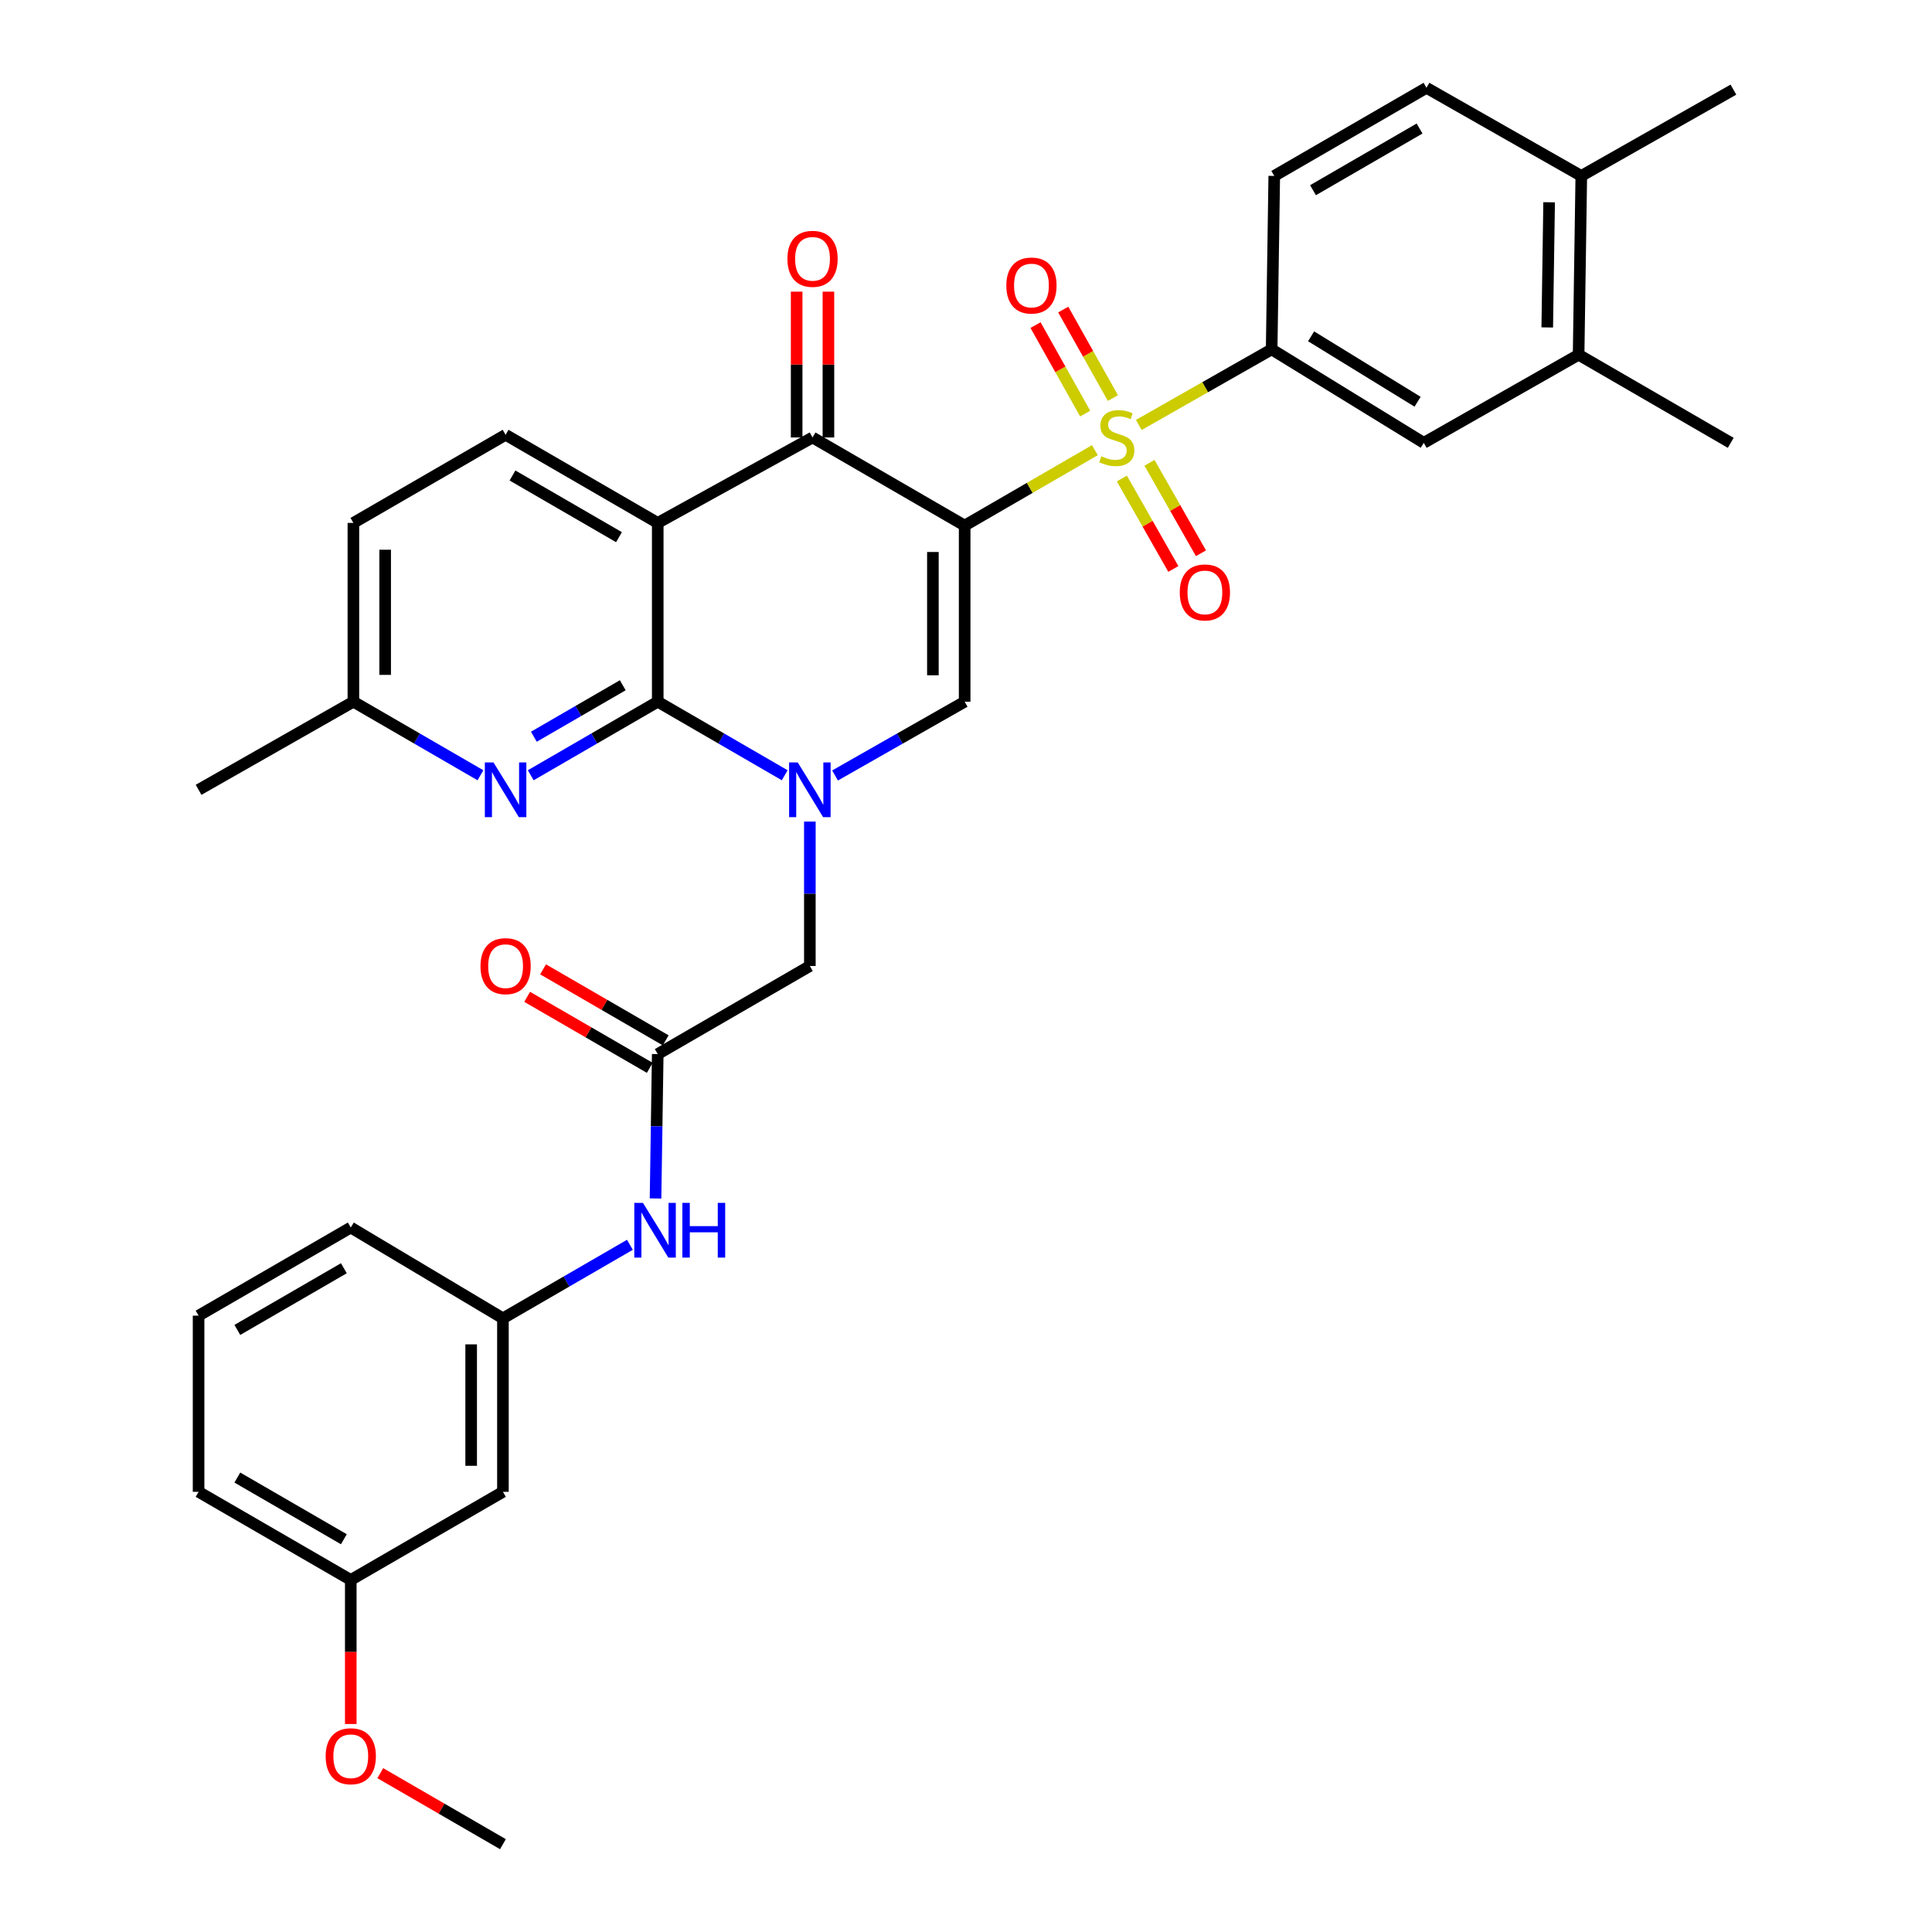 <?xml version='1.0' encoding='iso-8859-1'?>
<svg version='1.1' baseProfile='full'
              xmlns='http://www.w3.org/2000/svg'
                      xmlns:rdkit='http://www.rdkit.org/xml'
                      xmlns:xlink='http://www.w3.org/1999/xlink'
                  xml:space='preserve'
width='1000px' height='1000px' viewBox='0 0 1000 1000'>
<!-- END OF HEADER -->
<rect style='opacity:1.0;fill:#FFFFFF;stroke:none' width='1000' height='1000' x='0' y='0'> </rect>
<path class='bond-0' d='M 499.306,272.038 L 533.001,252.524' style='fill:none;fill-rule:evenodd;stroke:#000000;stroke-width:6px;stroke-linecap:butt;stroke-linejoin:miter;stroke-opacity:1' />
<path class='bond-0' d='M 533.001,252.524 L 566.697,233.01' style='fill:none;fill-rule:evenodd;stroke:#CCCC00;stroke-width:6px;stroke-linecap:butt;stroke-linejoin:miter;stroke-opacity:1' />
<path class='bond-4' d='M 499.306,272.038 L 420.569,226.434' style='fill:none;fill-rule:evenodd;stroke:#000000;stroke-width:6px;stroke-linecap:butt;stroke-linejoin:miter;stroke-opacity:1' />
<path class='bond-5' d='M 499.306,272.038 L 499.306,363.199' style='fill:none;fill-rule:evenodd;stroke:#000000;stroke-width:6px;stroke-linecap:butt;stroke-linejoin:miter;stroke-opacity:1' />
<path class='bond-5' d='M 482.862,285.712 L 482.862,349.525' style='fill:none;fill-rule:evenodd;stroke:#000000;stroke-width:6px;stroke-linecap:butt;stroke-linejoin:miter;stroke-opacity:1' />
<path class='bond-6' d='M 589.438,219.956 L 623.821,200.393' style='fill:none;fill-rule:evenodd;stroke:#CCCC00;stroke-width:6px;stroke-linecap:butt;stroke-linejoin:miter;stroke-opacity:1' />
<path class='bond-6' d='M 623.821,200.393 L 658.205,180.831' style='fill:none;fill-rule:evenodd;stroke:#000000;stroke-width:6px;stroke-linecap:butt;stroke-linejoin:miter;stroke-opacity:1' />
<path class='bond-12' d='M 576.032,206.034 L 563.181,183.132' style='fill:none;fill-rule:evenodd;stroke:#CCCC00;stroke-width:6px;stroke-linecap:butt;stroke-linejoin:miter;stroke-opacity:1' />
<path class='bond-12' d='M 563.181,183.132 L 550.329,160.23' style='fill:none;fill-rule:evenodd;stroke:#FF0000;stroke-width:6px;stroke-linecap:butt;stroke-linejoin:miter;stroke-opacity:1' />
<path class='bond-12' d='M 561.692,214.081 L 548.841,191.179' style='fill:none;fill-rule:evenodd;stroke:#CCCC00;stroke-width:6px;stroke-linecap:butt;stroke-linejoin:miter;stroke-opacity:1' />
<path class='bond-12' d='M 548.841,191.179 L 535.989,168.277' style='fill:none;fill-rule:evenodd;stroke:#FF0000;stroke-width:6px;stroke-linecap:butt;stroke-linejoin:miter;stroke-opacity:1' />
<path class='bond-13' d='M 580.685,247.685 L 594.003,271.09' style='fill:none;fill-rule:evenodd;stroke:#CCCC00;stroke-width:6px;stroke-linecap:butt;stroke-linejoin:miter;stroke-opacity:1' />
<path class='bond-13' d='M 594.003,271.09 L 607.322,294.496' style='fill:none;fill-rule:evenodd;stroke:#FF0000;stroke-width:6px;stroke-linecap:butt;stroke-linejoin:miter;stroke-opacity:1' />
<path class='bond-13' d='M 594.977,239.553 L 608.295,262.958' style='fill:none;fill-rule:evenodd;stroke:#CCCC00;stroke-width:6px;stroke-linecap:butt;stroke-linejoin:miter;stroke-opacity:1' />
<path class='bond-13' d='M 608.295,262.958 L 621.613,286.363' style='fill:none;fill-rule:evenodd;stroke:#FF0000;stroke-width:6px;stroke-linecap:butt;stroke-linejoin:miter;stroke-opacity:1' />
<path class='bond-1' d='M 432.225,401.385 L 465.765,382.292' style='fill:none;fill-rule:evenodd;stroke:#0000FF;stroke-width:6px;stroke-linecap:butt;stroke-linejoin:miter;stroke-opacity:1' />
<path class='bond-1' d='M 465.765,382.292 L 499.306,363.199' style='fill:none;fill-rule:evenodd;stroke:#000000;stroke-width:6px;stroke-linecap:butt;stroke-linejoin:miter;stroke-opacity:1' />
<path class='bond-2' d='M 406.165,401.272 L 373.304,382.235' style='fill:none;fill-rule:evenodd;stroke:#0000FF;stroke-width:6px;stroke-linecap:butt;stroke-linejoin:miter;stroke-opacity:1' />
<path class='bond-2' d='M 373.304,382.235 L 340.443,363.199' style='fill:none;fill-rule:evenodd;stroke:#000000;stroke-width:6px;stroke-linecap:butt;stroke-linejoin:miter;stroke-opacity:1' />
<path class='bond-9' d='M 419.18,425.251 L 419.18,462.626' style='fill:none;fill-rule:evenodd;stroke:#0000FF;stroke-width:6px;stroke-linecap:butt;stroke-linejoin:miter;stroke-opacity:1' />
<path class='bond-9' d='M 419.18,462.626 L 419.18,500' style='fill:none;fill-rule:evenodd;stroke:#000000;stroke-width:6px;stroke-linecap:butt;stroke-linejoin:miter;stroke-opacity:1' />
<path class='bond-7' d='M 340.443,363.199 L 307.577,382.236' style='fill:none;fill-rule:evenodd;stroke:#000000;stroke-width:6px;stroke-linecap:butt;stroke-linejoin:miter;stroke-opacity:1' />
<path class='bond-7' d='M 307.577,382.236 L 274.711,401.273' style='fill:none;fill-rule:evenodd;stroke:#0000FF;stroke-width:6px;stroke-linecap:butt;stroke-linejoin:miter;stroke-opacity:1' />
<path class='bond-7' d='M 322.341,354.681 L 299.335,368.007' style='fill:none;fill-rule:evenodd;stroke:#000000;stroke-width:6px;stroke-linecap:butt;stroke-linejoin:miter;stroke-opacity:1' />
<path class='bond-7' d='M 299.335,368.007 L 276.329,381.333' style='fill:none;fill-rule:evenodd;stroke:#0000FF;stroke-width:6px;stroke-linecap:butt;stroke-linejoin:miter;stroke-opacity:1' />
<path class='bond-34' d='M 340.443,363.199 L 340.443,270.658' style='fill:none;fill-rule:evenodd;stroke:#000000;stroke-width:6px;stroke-linecap:butt;stroke-linejoin:miter;stroke-opacity:1' />
<path class='bond-3' d='M 340.443,270.658 L 420.569,226.434' style='fill:none;fill-rule:evenodd;stroke:#000000;stroke-width:6px;stroke-linecap:butt;stroke-linejoin:miter;stroke-opacity:1' />
<path class='bond-10' d='M 340.443,270.658 L 261.696,225.046' style='fill:none;fill-rule:evenodd;stroke:#000000;stroke-width:6px;stroke-linecap:butt;stroke-linejoin:miter;stroke-opacity:1' />
<path class='bond-10' d='M 320.389,278.045 L 265.266,246.116' style='fill:none;fill-rule:evenodd;stroke:#000000;stroke-width:6px;stroke-linecap:butt;stroke-linejoin:miter;stroke-opacity:1' />
<path class='bond-16' d='M 428.79,226.434 L 428.79,188.696' style='fill:none;fill-rule:evenodd;stroke:#000000;stroke-width:6px;stroke-linecap:butt;stroke-linejoin:miter;stroke-opacity:1' />
<path class='bond-16' d='M 428.79,188.696 L 428.79,150.958' style='fill:none;fill-rule:evenodd;stroke:#FF0000;stroke-width:6px;stroke-linecap:butt;stroke-linejoin:miter;stroke-opacity:1' />
<path class='bond-16' d='M 412.347,226.434 L 412.347,188.696' style='fill:none;fill-rule:evenodd;stroke:#000000;stroke-width:6px;stroke-linecap:butt;stroke-linejoin:miter;stroke-opacity:1' />
<path class='bond-16' d='M 412.347,188.696 L 412.347,150.958' style='fill:none;fill-rule:evenodd;stroke:#FF0000;stroke-width:6px;stroke-linecap:butt;stroke-linejoin:miter;stroke-opacity:1' />
<path class='bond-11' d='M 658.205,180.831 L 736.942,229.211' style='fill:none;fill-rule:evenodd;stroke:#000000;stroke-width:6px;stroke-linecap:butt;stroke-linejoin:miter;stroke-opacity:1' />
<path class='bond-11' d='M 678.624,174.078 L 733.74,207.944' style='fill:none;fill-rule:evenodd;stroke:#000000;stroke-width:6px;stroke-linecap:butt;stroke-linejoin:miter;stroke-opacity:1' />
<path class='bond-17' d='M 658.205,180.831 L 659.557,91.058' style='fill:none;fill-rule:evenodd;stroke:#000000;stroke-width:6px;stroke-linecap:butt;stroke-linejoin:miter;stroke-opacity:1' />
<path class='bond-23' d='M 248.681,401.276 L 215.797,382.237' style='fill:none;fill-rule:evenodd;stroke:#0000FF;stroke-width:6px;stroke-linecap:butt;stroke-linejoin:miter;stroke-opacity:1' />
<path class='bond-23' d='M 215.797,382.237 L 182.914,363.199' style='fill:none;fill-rule:evenodd;stroke:#000000;stroke-width:6px;stroke-linecap:butt;stroke-linejoin:miter;stroke-opacity:1' />
<path class='bond-8' d='M 340.443,545.594 L 419.18,500' style='fill:none;fill-rule:evenodd;stroke:#000000;stroke-width:6px;stroke-linecap:butt;stroke-linejoin:miter;stroke-opacity:1' />
<path class='bond-14' d='M 340.443,545.594 L 339.874,582.96' style='fill:none;fill-rule:evenodd;stroke:#000000;stroke-width:6px;stroke-linecap:butt;stroke-linejoin:miter;stroke-opacity:1' />
<path class='bond-14' d='M 339.874,582.96 L 339.305,620.325' style='fill:none;fill-rule:evenodd;stroke:#0000FF;stroke-width:6px;stroke-linecap:butt;stroke-linejoin:miter;stroke-opacity:1' />
<path class='bond-20' d='M 344.562,538.479 L 312.827,520.104' style='fill:none;fill-rule:evenodd;stroke:#000000;stroke-width:6px;stroke-linecap:butt;stroke-linejoin:miter;stroke-opacity:1' />
<path class='bond-20' d='M 312.827,520.104 L 281.091,501.729' style='fill:none;fill-rule:evenodd;stroke:#FF0000;stroke-width:6px;stroke-linecap:butt;stroke-linejoin:miter;stroke-opacity:1' />
<path class='bond-20' d='M 336.323,552.709 L 304.587,534.334' style='fill:none;fill-rule:evenodd;stroke:#000000;stroke-width:6px;stroke-linecap:butt;stroke-linejoin:miter;stroke-opacity:1' />
<path class='bond-20' d='M 304.587,534.334 L 272.852,515.959' style='fill:none;fill-rule:evenodd;stroke:#FF0000;stroke-width:6px;stroke-linecap:butt;stroke-linejoin:miter;stroke-opacity:1' />
<path class='bond-24' d='M 261.696,225.046 L 182.914,270.658' style='fill:none;fill-rule:evenodd;stroke:#000000;stroke-width:6px;stroke-linecap:butt;stroke-linejoin:miter;stroke-opacity:1' />
<path class='bond-15' d='M 736.942,229.211 L 817.086,183.608' style='fill:none;fill-rule:evenodd;stroke:#000000;stroke-width:6px;stroke-linecap:butt;stroke-linejoin:miter;stroke-opacity:1' />
<path class='bond-18' d='M 326.039,644.303 L 293.178,663.335' style='fill:none;fill-rule:evenodd;stroke:#0000FF;stroke-width:6px;stroke-linecap:butt;stroke-linejoin:miter;stroke-opacity:1' />
<path class='bond-18' d='M 293.178,663.335 L 260.317,682.368' style='fill:none;fill-rule:evenodd;stroke:#000000;stroke-width:6px;stroke-linecap:butt;stroke-linejoin:miter;stroke-opacity:1' />
<path class='bond-28' d='M 817.086,183.608 L 895.824,229.211' style='fill:none;fill-rule:evenodd;stroke:#000000;stroke-width:6px;stroke-linecap:butt;stroke-linejoin:miter;stroke-opacity:1' />
<path class='bond-36' d='M 817.086,183.608 L 818.475,91.058' style='fill:none;fill-rule:evenodd;stroke:#000000;stroke-width:6px;stroke-linecap:butt;stroke-linejoin:miter;stroke-opacity:1' />
<path class='bond-36' d='M 800.853,169.479 L 801.825,104.694' style='fill:none;fill-rule:evenodd;stroke:#000000;stroke-width:6px;stroke-linecap:butt;stroke-linejoin:miter;stroke-opacity:1' />
<path class='bond-22' d='M 659.557,91.058 L 738.34,45.455' style='fill:none;fill-rule:evenodd;stroke:#000000;stroke-width:6px;stroke-linecap:butt;stroke-linejoin:miter;stroke-opacity:1' />
<path class='bond-22' d='M 679.612,98.449 L 734.76,66.526' style='fill:none;fill-rule:evenodd;stroke:#000000;stroke-width:6px;stroke-linecap:butt;stroke-linejoin:miter;stroke-opacity:1' />
<path class='bond-21' d='M 260.317,682.368 L 260.317,772.168' style='fill:none;fill-rule:evenodd;stroke:#000000;stroke-width:6px;stroke-linecap:butt;stroke-linejoin:miter;stroke-opacity:1' />
<path class='bond-21' d='M 243.873,695.838 L 243.873,758.698' style='fill:none;fill-rule:evenodd;stroke:#000000;stroke-width:6px;stroke-linecap:butt;stroke-linejoin:miter;stroke-opacity:1' />
<path class='bond-29' d='M 260.317,682.368 L 181.561,635.367' style='fill:none;fill-rule:evenodd;stroke:#000000;stroke-width:6px;stroke-linecap:butt;stroke-linejoin:miter;stroke-opacity:1' />
<path class='bond-19' d='M 818.475,91.058 L 738.34,45.455' style='fill:none;fill-rule:evenodd;stroke:#000000;stroke-width:6px;stroke-linecap:butt;stroke-linejoin:miter;stroke-opacity:1' />
<path class='bond-30' d='M 818.475,91.058 L 897.212,46.395' style='fill:none;fill-rule:evenodd;stroke:#000000;stroke-width:6px;stroke-linecap:butt;stroke-linejoin:miter;stroke-opacity:1' />
<path class='bond-25' d='M 260.317,772.168 L 181.561,817.781' style='fill:none;fill-rule:evenodd;stroke:#000000;stroke-width:6px;stroke-linecap:butt;stroke-linejoin:miter;stroke-opacity:1' />
<path class='bond-32' d='M 182.914,363.199 L 102.788,408.811' style='fill:none;fill-rule:evenodd;stroke:#000000;stroke-width:6px;stroke-linecap:butt;stroke-linejoin:miter;stroke-opacity:1' />
<path class='bond-35' d='M 182.914,363.199 L 182.914,270.658' style='fill:none;fill-rule:evenodd;stroke:#000000;stroke-width:6px;stroke-linecap:butt;stroke-linejoin:miter;stroke-opacity:1' />
<path class='bond-35' d='M 199.357,349.318 L 199.357,284.539' style='fill:none;fill-rule:evenodd;stroke:#000000;stroke-width:6px;stroke-linecap:butt;stroke-linejoin:miter;stroke-opacity:1' />
<path class='bond-26' d='M 181.561,817.781 L 181.561,855.062' style='fill:none;fill-rule:evenodd;stroke:#000000;stroke-width:6px;stroke-linecap:butt;stroke-linejoin:miter;stroke-opacity:1' />
<path class='bond-26' d='M 181.561,855.062 L 181.561,892.343' style='fill:none;fill-rule:evenodd;stroke:#FF0000;stroke-width:6px;stroke-linecap:butt;stroke-linejoin:miter;stroke-opacity:1' />
<path class='bond-37' d='M 181.561,817.781 L 102.788,772.168' style='fill:none;fill-rule:evenodd;stroke:#000000;stroke-width:6px;stroke-linecap:butt;stroke-linejoin:miter;stroke-opacity:1' />
<path class='bond-37' d='M 177.985,796.709 L 122.844,764.78' style='fill:none;fill-rule:evenodd;stroke:#000000;stroke-width:6px;stroke-linecap:butt;stroke-linejoin:miter;stroke-opacity:1' />
<path class='bond-33' d='M 196.837,917.787 L 228.577,936.166' style='fill:none;fill-rule:evenodd;stroke:#FF0000;stroke-width:6px;stroke-linecap:butt;stroke-linejoin:miter;stroke-opacity:1' />
<path class='bond-33' d='M 228.577,936.166 L 260.317,954.545' style='fill:none;fill-rule:evenodd;stroke:#000000;stroke-width:6px;stroke-linecap:butt;stroke-linejoin:miter;stroke-opacity:1' />
<path class='bond-27' d='M 102.788,680.98 L 181.561,635.367' style='fill:none;fill-rule:evenodd;stroke:#000000;stroke-width:6px;stroke-linecap:butt;stroke-linejoin:miter;stroke-opacity:1' />
<path class='bond-27' d='M 122.844,688.368 L 177.985,656.439' style='fill:none;fill-rule:evenodd;stroke:#000000;stroke-width:6px;stroke-linecap:butt;stroke-linejoin:miter;stroke-opacity:1' />
<path class='bond-31' d='M 102.788,680.98 L 102.788,772.168' style='fill:none;fill-rule:evenodd;stroke:#000000;stroke-width:6px;stroke-linecap:butt;stroke-linejoin:miter;stroke-opacity:1' />
<path  class='atom-1' d='M 570.052 236.154
Q 570.372 236.274, 571.692 236.834
Q 573.012 237.394, 574.452 237.754
Q 575.932 238.074, 577.372 238.074
Q 580.052 238.074, 581.612 236.794
Q 583.172 235.474, 583.172 233.194
Q 583.172 231.634, 582.372 230.674
Q 581.612 229.714, 580.412 229.194
Q 579.212 228.674, 577.212 228.074
Q 574.692 227.314, 573.172 226.594
Q 571.692 225.874, 570.612 224.354
Q 569.572 222.834, 569.572 220.274
Q 569.572 216.714, 571.972 214.514
Q 574.412 212.314, 579.212 212.314
Q 582.492 212.314, 586.212 213.874
L 585.292 216.954
Q 581.892 215.554, 579.332 215.554
Q 576.572 215.554, 575.052 216.714
Q 573.532 217.834, 573.572 219.794
Q 573.572 221.314, 574.332 222.234
Q 575.132 223.154, 576.252 223.674
Q 577.412 224.194, 579.332 224.794
Q 581.892 225.594, 583.412 226.394
Q 584.932 227.194, 586.012 228.834
Q 587.132 230.434, 587.132 233.194
Q 587.132 237.114, 584.492 239.234
Q 581.892 241.314, 577.532 241.314
Q 575.012 241.314, 573.092 240.754
Q 571.212 240.234, 568.972 239.314
L 570.052 236.154
' fill='#CCCC00'/>
<path  class='atom-2' d='M 412.92 394.651
L 422.2 409.651
Q 423.12 411.131, 424.6 413.811
Q 426.08 416.491, 426.16 416.651
L 426.16 394.651
L 429.92 394.651
L 429.92 422.971
L 426.04 422.971
L 416.08 406.571
Q 414.92 404.651, 413.68 402.451
Q 412.48 400.251, 412.12 399.571
L 412.12 422.971
L 408.44 422.971
L 408.44 394.651
L 412.92 394.651
' fill='#0000FF'/>
<path  class='atom-8' d='M 255.436 394.651
L 264.716 409.651
Q 265.636 411.131, 267.116 413.811
Q 268.596 416.491, 268.676 416.651
L 268.676 394.651
L 272.436 394.651
L 272.436 422.971
L 268.556 422.971
L 258.596 406.571
Q 257.436 404.651, 256.196 402.451
Q 254.996 400.251, 254.636 399.571
L 254.636 422.971
L 250.956 422.971
L 250.956 394.651
L 255.436 394.651
' fill='#0000FF'/>
<path  class='atom-13' d='M 520.874 147.786
Q 520.874 140.986, 524.234 137.186
Q 527.594 133.386, 533.874 133.386
Q 540.154 133.386, 543.514 137.186
Q 546.874 140.986, 546.874 147.786
Q 546.874 154.666, 543.474 158.586
Q 540.074 162.466, 533.874 162.466
Q 527.634 162.466, 524.234 158.586
Q 520.874 154.706, 520.874 147.786
M 533.874 159.266
Q 538.194 159.266, 540.514 156.386
Q 542.874 153.466, 542.874 147.786
Q 542.874 142.226, 540.514 139.426
Q 538.194 136.586, 533.874 136.586
Q 529.554 136.586, 527.194 139.386
Q 524.874 142.186, 524.874 147.786
Q 524.874 153.506, 527.194 156.386
Q 529.554 159.266, 533.874 159.266
' fill='#FF0000'/>
<path  class='atom-14' d='M 610.646 306.64
Q 610.646 299.84, 614.006 296.04
Q 617.366 292.24, 623.646 292.24
Q 629.926 292.24, 633.286 296.04
Q 636.646 299.84, 636.646 306.64
Q 636.646 313.52, 633.246 317.44
Q 629.846 321.32, 623.646 321.32
Q 617.406 321.32, 614.006 317.44
Q 610.646 313.56, 610.646 306.64
M 623.646 318.12
Q 627.966 318.12, 630.286 315.24
Q 632.646 312.32, 632.646 306.64
Q 632.646 301.08, 630.286 298.28
Q 627.966 295.44, 623.646 295.44
Q 619.326 295.44, 616.966 298.24
Q 614.646 301.04, 614.646 306.64
Q 614.646 312.36, 616.966 315.24
Q 619.326 318.12, 623.646 318.12
' fill='#FF0000'/>
<path  class='atom-15' d='M 332.794 622.605
L 342.074 637.605
Q 342.994 639.085, 344.474 641.765
Q 345.954 644.445, 346.034 644.605
L 346.034 622.605
L 349.794 622.605
L 349.794 650.925
L 345.914 650.925
L 335.954 634.525
Q 334.794 632.605, 333.554 630.405
Q 332.354 628.205, 331.994 627.525
L 331.994 650.925
L 328.314 650.925
L 328.314 622.605
L 332.794 622.605
' fill='#0000FF'/>
<path  class='atom-15' d='M 353.194 622.605
L 357.034 622.605
L 357.034 634.645
L 371.514 634.645
L 371.514 622.605
L 375.354 622.605
L 375.354 650.925
L 371.514 650.925
L 371.514 637.845
L 357.034 637.845
L 357.034 650.925
L 353.194 650.925
L 353.194 622.605
' fill='#0000FF'/>
<path  class='atom-17' d='M 407.569 133.964
Q 407.569 127.164, 410.929 123.364
Q 414.289 119.564, 420.569 119.564
Q 426.849 119.564, 430.209 123.364
Q 433.569 127.164, 433.569 133.964
Q 433.569 140.844, 430.169 144.764
Q 426.769 148.644, 420.569 148.644
Q 414.329 148.644, 410.929 144.764
Q 407.569 140.884, 407.569 133.964
M 420.569 145.444
Q 424.889 145.444, 427.209 142.564
Q 429.569 139.644, 429.569 133.964
Q 429.569 128.404, 427.209 125.604
Q 424.889 122.764, 420.569 122.764
Q 416.249 122.764, 413.889 125.564
Q 411.569 128.364, 411.569 133.964
Q 411.569 139.684, 413.889 142.564
Q 416.249 145.444, 420.569 145.444
' fill='#FF0000'/>
<path  class='atom-21' d='M 248.696 500.08
Q 248.696 493.28, 252.056 489.48
Q 255.416 485.68, 261.696 485.68
Q 267.976 485.68, 271.336 489.48
Q 274.696 493.28, 274.696 500.08
Q 274.696 506.96, 271.296 510.88
Q 267.896 514.76, 261.696 514.76
Q 255.456 514.76, 252.056 510.88
Q 248.696 507, 248.696 500.08
M 261.696 511.56
Q 266.016 511.56, 268.336 508.68
Q 270.696 505.76, 270.696 500.08
Q 270.696 494.52, 268.336 491.72
Q 266.016 488.88, 261.696 488.88
Q 257.376 488.88, 255.016 491.68
Q 252.696 494.48, 252.696 500.08
Q 252.696 505.8, 255.016 508.68
Q 257.376 511.56, 261.696 511.56
' fill='#FF0000'/>
<path  class='atom-27' d='M 168.561 909.022
Q 168.561 902.222, 171.921 898.422
Q 175.281 894.622, 181.561 894.622
Q 187.841 894.622, 191.201 898.422
Q 194.561 902.222, 194.561 909.022
Q 194.561 915.902, 191.161 919.822
Q 187.761 923.702, 181.561 923.702
Q 175.321 923.702, 171.921 919.822
Q 168.561 915.942, 168.561 909.022
M 181.561 920.502
Q 185.881 920.502, 188.201 917.622
Q 190.561 914.702, 190.561 909.022
Q 190.561 903.462, 188.201 900.662
Q 185.881 897.822, 181.561 897.822
Q 177.241 897.822, 174.881 900.622
Q 172.561 903.422, 172.561 909.022
Q 172.561 914.742, 174.881 917.622
Q 177.241 920.502, 181.561 920.502
' fill='#FF0000'/>
</svg>
